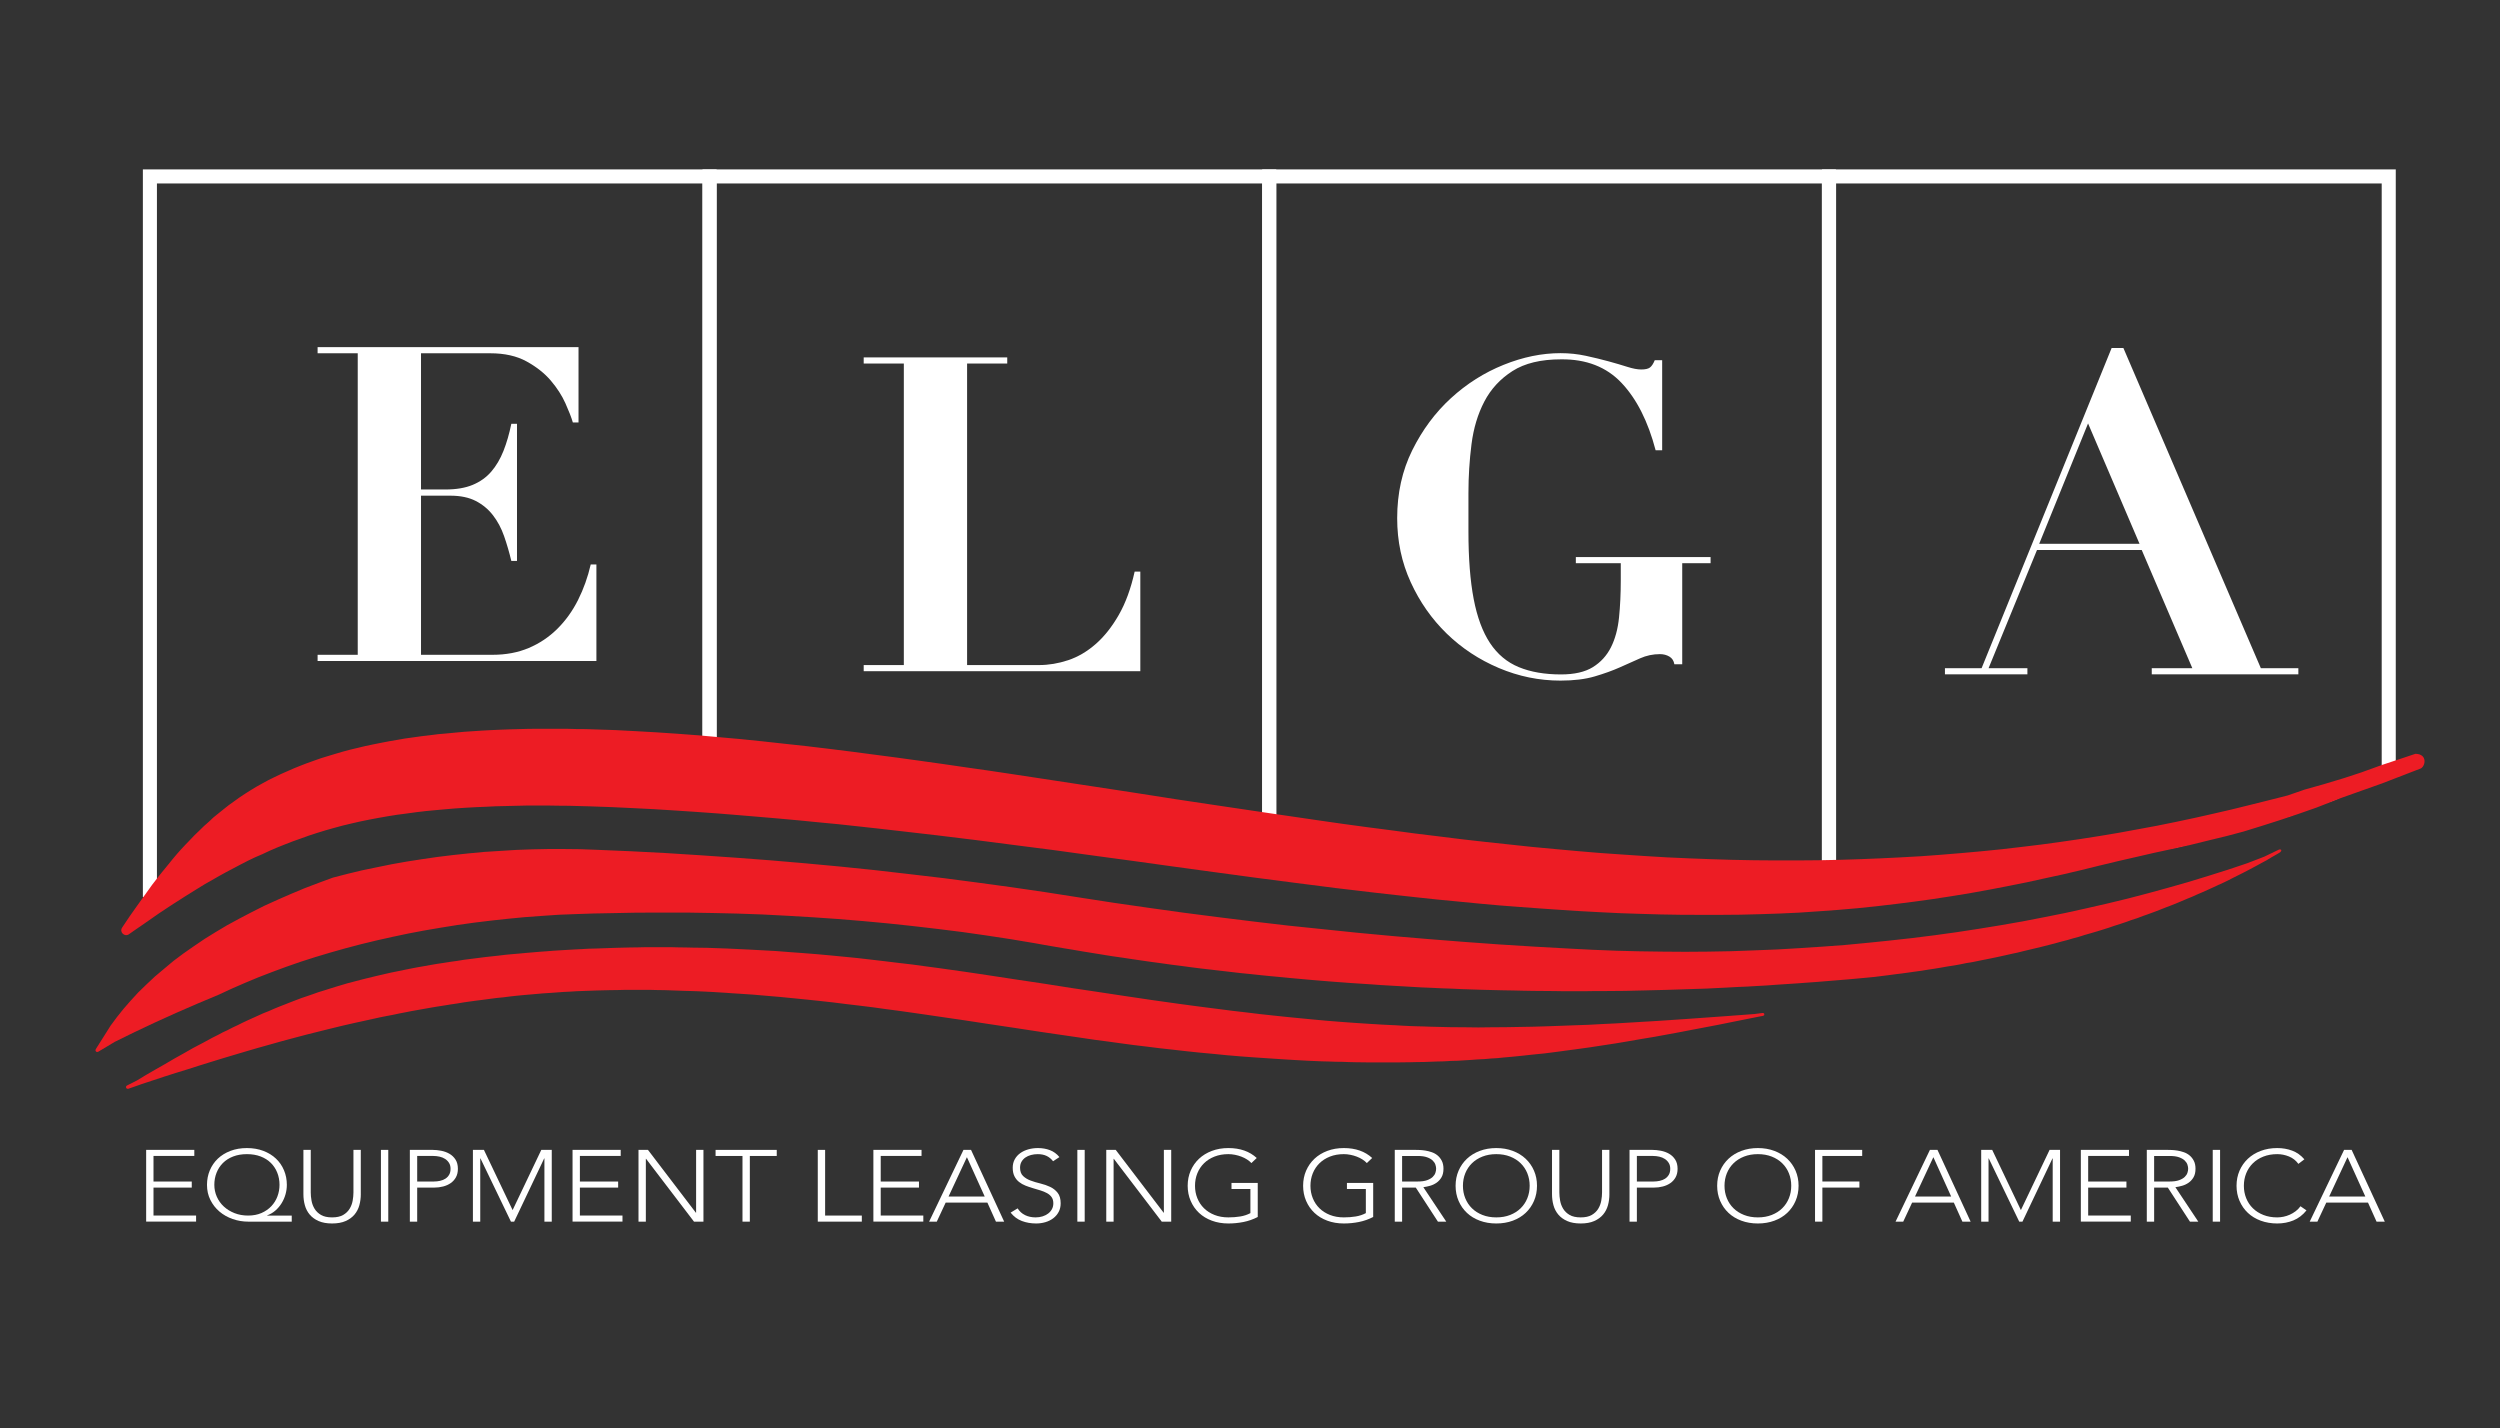 <?xml version="1.0" encoding="UTF-8"?>
<svg xmlns="http://www.w3.org/2000/svg" version="1.1" viewBox="0 0 5333.41 3047.5">
  <rect x="0" y="0" width="5333.41" height="3047.5" fill="#333333" stroke="none"/>
  <defs>
    <style>
      .cls-1 {
        fill: none;
        stroke: #fff;
        stroke-miterlimit: 10;
        stroke-width: 30px;
      }

      .cls-2 {
        fill: #ed1c24;
      }

      .cls-3 {
        fill: #fff;
      }
    </style>
  </defs>
  <!-- Generator: Adobe Illustrator 28.7.1, SVG Export Plug-In . SVG Version: 1.2.0 Build 142)  -->
  <g>
    <g id="Layer_1">
      <g>
        <path class="cls-3" d="M311.81,2453.12h102.73v12.97h-87.08v54.49h81.62v12.97h-81.62v59.68h90.87v12.97h-106.53v-153.1Z"></path>
        <path class="cls-3" d="M622.38,2606.22h-92.53c-11.71,0-22.9-1.87-33.57-5.62-10.68-3.75-20.05-9.04-28.12-15.89-8.07-6.85-14.51-15.1-19.34-24.76-4.83-9.66-7.24-20.4-7.24-32.22,0-11.1,2.02-21.44,6.05-31.03,4.03-9.59,9.73-17.87,17.08-24.87,7.36-6.99,16.29-12.5,26.81-16.54,10.52-4.03,22.26-6.05,35.23-6.05s24.71,2.02,35.23,6.05c10.52,4.04,19.46,9.55,26.81,16.54,7.36,6.99,13.05,15.28,17.08,24.87,4.03,9.59,6.05,19.93,6.05,31.03,0,6.78-.95,13.52-2.85,20.22-1.9,6.7-4.67,13.01-8.3,18.92-3.64,5.91-8.07,11.14-13.29,15.68-5.22,4.54-11.07,7.97-17.56,10.27v.43h52.43v12.97ZM457.25,2527.72c0,8.94,1.78,17.41,5.34,25.41,3.56,8,8.54,14.96,14.95,20.87,6.41,5.91,14,10.6,22.78,14.06,8.78,3.46,18.47,5.19,29.06,5.19s20.29-1.84,28.59-5.51c8.3-3.68,15.3-8.54,21-14.6,5.69-6.06,10-13.01,12.93-20.87,2.92-7.86,4.39-16.04,4.39-24.54,0-9.22-1.58-17.84-4.75-25.84-3.17-8-7.71-14.95-13.64-20.87-5.93-5.91-13.21-10.52-21.83-13.84-8.62-3.31-18.39-4.97-29.3-4.97s-20.68,1.66-29.3,4.97c-8.62,3.32-15.9,7.93-21.83,13.84-5.93,5.91-10.48,12.87-13.64,20.87-3.17,8-4.75,16.62-4.75,25.84Z"></path>
        <path class="cls-3" d="M769.72,2547.62c0,8.22-1.03,16.08-3.08,23.57-2.06,7.5-5.5,14.13-10.32,19.89-4.83,5.77-11.15,10.38-18.98,13.84-7.83,3.46-17.44,5.19-28.83,5.19s-21-1.73-28.83-5.19c-7.83-3.46-14.16-8.07-18.98-13.84-4.83-5.76-8.27-12.4-10.32-19.89-2.06-7.49-3.08-15.35-3.08-23.57v-94.5h15.66v90.82c0,5.48.55,11.32,1.66,17.52,1.1,6.2,3.28,11.97,6.52,17.3,3.24,5.33,7.83,9.73,13.76,13.19,5.93,3.46,13.8,5.19,23.61,5.19s17.68-1.73,23.61-5.19c5.93-3.46,10.52-7.86,13.76-13.19,3.24-5.33,5.42-11.1,6.52-17.3,1.1-6.2,1.66-12.03,1.66-17.52v-90.82h15.66v94.5Z"></path>
        <path class="cls-3" d="M812.67,2453.12h15.66v153.1h-15.66v-153.1Z"></path>
        <path class="cls-3" d="M874.35,2453.12h48.4c5.85,0,11.98.61,18.39,1.84,6.41,1.23,12.26,3.35,17.56,6.38,5.3,3.03,9.65,7.17,13.05,12.43,3.4,5.26,5.1,11.86,5.1,19.79,0,6.92-1.39,12.9-4.15,17.95-2.77,5.05-6.49,9.19-11.15,12.43-4.67,3.24-10.05,5.66-16.13,7.24-6.09,1.59-12.46,2.38-19.1,2.38h-36.3v72.66h-15.66v-153.1ZM890.01,2520.59h35.59c4.43,0,8.78-.47,13.05-1.41,4.27-.94,8.07-2.45,11.39-4.54,3.32-2.09,6.01-4.87,8.07-8.33,2.05-3.46,3.08-7.71,3.08-12.76s-1.07-9.08-3.2-12.54c-2.14-3.46-4.9-6.3-8.3-8.54-3.4-2.23-7.32-3.85-11.74-4.87-4.43-1.01-8.86-1.51-13.29-1.51h-34.64v54.49Z"></path>
        <path class="cls-3" d="M1008.88,2453.12h23.49l61.21,128.45,61.21-128.45h22.3v153.1h-15.66v-134.93h-.47l-64.06,134.93h-6.88l-65.01-134.93h-.47v134.93h-15.66v-153.1Z"></path>
        <path class="cls-3" d="M1221.46,2453.12h102.73v12.97h-87.08v54.49h81.62v12.97h-81.62v59.68h90.87v12.97h-106.53v-153.1Z"></path>
        <path class="cls-3" d="M1362.16,2453.12h20.17l102.26,134.07h.47v-134.07h15.66v153.1h-20.17l-102.26-134.07h-.47v134.07h-15.66v-153.1Z"></path>
        <path class="cls-3" d="M1584,2466.1h-57.42v-12.97h130.49v12.97h-57.42v140.12h-15.66v-140.12Z"></path>
        <path class="cls-3" d="M1744.62,2453.12h15.66v140.12h78.3v12.97h-93.96v-153.1Z"></path>
        <path class="cls-3" d="M1863.25,2453.12h102.73v12.97h-87.08v54.49h81.62v12.97h-81.62v59.68h90.87v12.97h-106.53v-153.1Z"></path>
        <path class="cls-3" d="M2055.43,2453.12h16.13l70.7,153.1h-17.56l-18.27-40.65h-88.97l-18.98,40.65h-16.37l73.31-153.1ZM2062.78,2468.69l-39.15,83.9h77.11l-37.96-83.9Z"></path>
        <path class="cls-3" d="M2170.97,2577.89c4.11,6.49,9.45,11.32,16.02,14.49,6.56,3.17,14.04,4.76,22.42,4.76,5.22,0,10.12-.72,14.71-2.16,4.59-1.44,8.58-3.46,11.98-6.05,3.4-2.6,6.09-5.73,8.07-9.41,1.98-3.68,2.97-7.82,2.97-12.43,0-5.33-1.23-9.73-3.68-13.19-2.45-3.46-5.73-6.3-9.85-8.54-4.11-2.23-8.74-4.14-13.88-5.73-5.14-1.58-10.44-3.17-15.9-4.76-5.46-1.58-10.76-3.39-15.9-5.41-5.14-2.02-9.77-4.65-13.88-7.89-4.12-3.24-7.4-7.32-9.85-12.22-2.45-4.9-3.68-10.95-3.68-18.16,0-6.77,1.46-12.79,4.39-18.06,2.93-5.26,6.88-9.66,11.86-13.19,4.98-3.53,10.71-6.2,17.2-8,6.48-1.8,13.29-2.7,20.4-2.7,9.17,0,17.68,1.48,25.51,4.43,7.83,2.96,14.59,7.89,20.29,14.81l-13.52,8.87c-3.96-5.04-8.58-8.83-13.88-11.35-5.3-2.52-11.59-3.78-18.86-3.78-5.06,0-9.89.61-14.47,1.84-4.59,1.23-8.58,3.03-11.98,5.41-3.4,2.38-6.13,5.37-8.19,8.97-2.06,3.6-3.08,7.86-3.08,12.76,0,7.64,2.14,13.52,6.41,17.62,4.27,4.11,9.61,7.35,16.02,9.73s13.36,4.47,20.88,6.27c7.51,1.8,14.47,4.22,20.88,7.24,6.41,3.03,11.74,7.24,16.02,12.65,4.27,5.41,6.41,12.87,6.41,22.38,0,6.92-1.42,13.05-4.27,18.38-2.85,5.34-6.68,9.84-11.51,13.51-4.83,3.68-10.4,6.45-16.73,8.33-6.33,1.87-12.89,2.81-19.69,2.81-11.07,0-21.28-1.77-30.61-5.3-9.33-3.53-17.32-9.48-23.96-17.84l14.95-9.08Z"></path>
        <path class="cls-3" d="M2298.38,2453.12h15.66v153.1h-15.66v-153.1Z"></path>
        <path class="cls-3" d="M2360.07,2453.12h20.17l102.26,134.07h.47v-134.07h15.66v153.1h-20.17l-102.26-134.07h-.47v134.07h-15.66v-153.1Z"></path>
        <path class="cls-3" d="M2683.22,2596.27c-9.81,5.05-19.97,8.62-30.49,10.7-10.52,2.09-21.23,3.14-32.15,3.14-12.81,0-24.56-1.98-35.23-5.95-10.68-3.96-19.81-9.51-27.4-16.65-7.59-7.14-13.52-15.64-17.79-25.52-4.27-9.87-6.41-20.65-6.41-32.33s2.14-22.41,6.41-32.22c4.27-9.8,10.2-18.27,17.79-25.41,7.59-7.14,16.73-12.72,27.4-16.76,10.68-4.03,22.42-6.05,35.23-6.05,24.99,0,45.16,7.06,60.5,21.19l-11.39,10.81c-2.53-2.74-5.66-5.3-9.37-7.68-3.72-2.38-7.75-4.4-12.1-6.05-4.35-1.66-8.9-2.95-13.64-3.89-4.75-.94-9.41-1.41-14-1.41-10.91,0-20.76,1.73-29.54,5.19-8.78,3.46-16.25,8.22-22.42,14.27-6.17,6.05-10.91,13.19-14.24,21.41-3.32,8.22-4.98,17.08-4.98,26.6s1.66,18.38,4.98,26.6c3.32,8.22,8.07,15.35,14.24,21.41,6.17,6.05,13.64,10.81,22.42,14.27,8.78,3.46,18.63,5.19,29.54,5.19,9.02,0,17.48-.65,25.39-1.95,7.91-1.3,15.1-3.68,21.59-7.14v-51.47h-40.33v-12.97h55.99v72.66Z"></path>
        <path class="cls-3" d="M2929.5,2596.27c-9.81,5.05-19.97,8.62-30.49,10.7-10.52,2.09-21.23,3.14-32.15,3.14-12.81,0-24.56-1.98-35.23-5.95-10.68-3.96-19.81-9.51-27.4-16.65-7.59-7.14-13.52-15.64-17.79-25.52-4.27-9.87-6.41-20.65-6.41-32.33s2.14-22.41,6.41-32.22c4.27-9.8,10.2-18.27,17.79-25.41,7.59-7.14,16.73-12.72,27.4-16.76,10.68-4.03,22.42-6.05,35.23-6.05,24.99,0,45.16,7.06,60.5,21.19l-11.39,10.81c-2.53-2.74-5.66-5.3-9.37-7.68-3.72-2.38-7.75-4.4-12.1-6.05-4.35-1.66-8.9-2.95-13.64-3.89-4.75-.94-9.41-1.41-14-1.41-10.91,0-20.76,1.73-29.54,5.19-8.78,3.46-16.25,8.22-22.42,14.27-6.17,6.05-10.91,13.19-14.24,21.41-3.32,8.22-4.98,17.08-4.98,26.6s1.66,18.38,4.98,26.6c3.32,8.22,8.07,15.35,14.24,21.41,6.17,6.05,13.64,10.81,22.42,14.27,8.78,3.46,18.63,5.19,29.54,5.19,9.02,0,17.48-.65,25.39-1.95,7.91-1.3,15.1-3.68,21.59-7.14v-51.47h-40.33v-12.97h55.99v72.66Z"></path>
        <path class="cls-3" d="M2975.53,2453.12h44.13c2.21,0,5.22.07,9.02.22,3.8.15,7.91.58,12.34,1.3,4.43.72,8.93,1.88,13.52,3.46,4.59,1.59,8.7,3.89,12.34,6.92,3.64,3.03,6.64,6.85,9.02,11.46,2.37,4.61,3.56,10.24,3.56,16.87,0,7.35-1.39,13.41-4.15,18.16-2.77,4.76-6.25,8.62-10.44,11.57-4.19,2.96-8.82,5.16-13.88,6.6-5.06,1.44-9.89,2.45-14.47,3.03l48.88,73.52h-17.79l-47.22-72.66h-29.18v72.66h-15.66v-153.1ZM2991.19,2520.59h33.22c8.22,0,14.91-.94,20.05-2.81,5.14-1.87,9.13-4.18,11.98-6.92,2.85-2.74,4.78-5.69,5.81-8.87,1.03-3.17,1.54-6.05,1.54-8.65s-.52-5.48-1.54-8.65c-1.03-3.17-2.97-6.13-5.81-8.87-2.85-2.74-6.84-5.04-11.98-6.92-5.14-1.87-11.83-2.81-20.05-2.81h-33.22v54.49Z"></path>
        <path class="cls-3" d="M3105.31,2529.67c0-11.68,2.14-22.41,6.41-32.22,4.27-9.8,10.2-18.27,17.79-25.41,7.59-7.14,16.73-12.72,27.4-16.76,10.68-4.03,22.42-6.05,35.23-6.05s24.56,2.02,35.23,6.05c10.68,4.04,19.81,9.62,27.4,16.76,7.59,7.14,13.52,15.61,17.79,25.41,4.27,9.81,6.41,20.54,6.41,32.22s-2.14,22.46-6.41,32.33c-4.27,9.88-10.2,18.38-17.79,25.52-7.59,7.14-16.73,12.69-27.4,16.65-10.68,3.96-22.42,5.95-35.23,5.95s-24.56-1.98-35.23-5.95c-10.68-3.96-19.81-9.51-27.4-16.65-7.59-7.14-13.52-15.64-17.79-25.52-4.27-9.87-6.41-20.65-6.41-32.33ZM3120.97,2529.67c0,9.51,1.66,18.38,4.98,26.6,3.32,8.22,8.07,15.35,14.24,21.41,6.17,6.05,13.64,10.81,22.42,14.27,8.78,3.46,18.63,5.19,29.54,5.19s20.76-1.73,29.54-5.19c8.78-3.46,16.25-8.22,22.42-14.27,6.17-6.05,10.91-13.19,14.24-21.41,3.32-8.22,4.98-17.08,4.98-26.6s-1.66-18.38-4.98-26.6c-3.32-8.22-8.07-15.35-14.24-21.41-6.17-6.05-13.64-10.81-22.42-14.27-8.78-3.46-18.63-5.19-29.54-5.19s-20.76,1.73-29.54,5.19c-8.78,3.46-16.25,8.22-22.42,14.27-6.17,6.05-10.91,13.19-14.24,21.41-3.32,8.22-4.98,17.08-4.98,26.6Z"></path>
        <path class="cls-3" d="M3433.44,2547.62c0,8.22-1.03,16.08-3.08,23.57-2.06,7.5-5.5,14.13-10.32,19.89-4.83,5.77-11.15,10.38-18.98,13.84-7.83,3.46-17.44,5.19-28.83,5.19s-21-1.73-28.83-5.19c-7.83-3.46-14.16-8.07-18.98-13.84-4.83-5.76-8.27-12.4-10.32-19.89-2.06-7.49-3.08-15.35-3.08-23.57v-94.5h15.66v90.82c0,5.48.55,11.32,1.66,17.52,1.1,6.2,3.28,11.97,6.52,17.3,3.24,5.33,7.83,9.73,13.76,13.19,5.93,3.46,13.8,5.19,23.61,5.19s17.68-1.73,23.61-5.19c5.93-3.46,10.52-7.86,13.76-13.19,3.24-5.33,5.42-11.1,6.52-17.3,1.1-6.2,1.66-12.03,1.66-17.52v-90.82h15.66v94.5Z"></path>
        <path class="cls-3" d="M3476.38,2453.12h48.4c5.85,0,11.98.61,18.39,1.84,6.41,1.23,12.26,3.35,17.56,6.38,5.3,3.03,9.65,7.17,13.05,12.43,3.4,5.26,5.1,11.86,5.1,19.79,0,6.92-1.39,12.9-4.15,17.95-2.77,5.05-6.49,9.19-11.15,12.43-4.67,3.24-10.05,5.66-16.13,7.24-6.09,1.59-12.46,2.38-19.1,2.38h-36.3v72.66h-15.66v-153.1ZM3492.04,2520.59h35.59c4.43,0,8.78-.47,13.05-1.41,4.27-.94,8.07-2.45,11.39-4.54,3.32-2.09,6.01-4.87,8.07-8.33,2.05-3.46,3.08-7.71,3.08-12.76s-1.07-9.08-3.2-12.54c-2.14-3.46-4.9-6.3-8.3-8.54-3.4-2.23-7.32-3.85-11.74-4.87-4.43-1.01-8.86-1.51-13.29-1.51h-34.64v54.49Z"></path>
        <path class="cls-3" d="M3663.34,2529.67c0-11.68,2.14-22.41,6.41-32.22,4.27-9.8,10.2-18.27,17.79-25.41,7.59-7.14,16.73-12.72,27.4-16.76,10.68-4.03,22.42-6.05,35.23-6.05s24.56,2.02,35.23,6.05c10.68,4.04,19.81,9.62,27.4,16.76s13.52,15.61,17.79,25.41c4.27,9.81,6.41,20.54,6.41,32.22s-2.14,22.46-6.41,32.33c-4.27,9.88-10.2,18.38-17.79,25.52s-16.73,12.69-27.4,16.65c-10.68,3.96-22.42,5.95-35.23,5.95s-24.56-1.98-35.23-5.95c-10.68-3.96-19.81-9.51-27.4-16.65-7.59-7.14-13.52-15.64-17.79-25.52-4.27-9.87-6.41-20.65-6.41-32.33ZM3679,2529.67c0,9.51,1.66,18.38,4.98,26.6,3.32,8.22,8.07,15.35,14.24,21.41,6.17,6.05,13.64,10.81,22.42,14.27,8.78,3.46,18.63,5.19,29.54,5.19s20.76-1.73,29.54-5.19c8.78-3.46,16.25-8.22,22.42-14.27,6.17-6.05,10.91-13.19,14.24-21.41,3.32-8.22,4.98-17.08,4.98-26.6s-1.66-18.38-4.98-26.6c-3.32-8.22-8.07-15.35-14.24-21.41-6.17-6.05-13.64-10.81-22.42-14.27-8.78-3.46-18.63-5.19-29.54-5.19s-20.76,1.73-29.54,5.19-16.25,8.22-22.42,14.27c-6.17,6.05-10.91,13.19-14.24,21.41-3.32,8.22-4.98,17.08-4.98,26.6Z"></path>
        <path class="cls-3" d="M3872.13,2453.12h100.6v12.97h-84.94v54.49h79.01v12.97h-79.01v72.66h-15.66v-153.1Z"></path>
        <path class="cls-3" d="M4117.22,2453.12h16.13l70.7,153.1h-17.56l-18.27-40.65h-88.97l-18.98,40.65h-16.37l73.31-153.1ZM4124.58,2468.69l-39.15,83.9h77.11l-37.96-83.9Z"></path>
        <path class="cls-3" d="M4226.6,2453.12h23.49l61.21,128.45,61.21-128.45h22.3v153.1h-15.66v-134.93h-.47l-64.06,134.93h-6.88l-65.01-134.93h-.47v134.93h-15.66v-153.1Z"></path>
        <path class="cls-3" d="M4439.19,2453.12h102.73v12.97h-87.08v54.49h81.62v12.97h-81.62v59.68h90.87v12.97h-106.53v-153.1Z"></path>
        <path class="cls-3" d="M4579.88,2453.12h44.13c2.21,0,5.22.07,9.02.22,3.8.15,7.91.58,12.34,1.3,4.43.72,8.93,1.88,13.52,3.46,4.59,1.59,8.7,3.89,12.34,6.92,3.64,3.03,6.64,6.85,9.02,11.46,2.37,4.61,3.56,10.24,3.56,16.87,0,7.35-1.39,13.41-4.15,18.16-2.77,4.76-6.25,8.62-10.44,11.57-4.19,2.96-8.82,5.16-13.88,6.6-5.06,1.44-9.89,2.45-14.47,3.03l48.88,73.52h-17.79l-47.21-72.66h-29.18v72.66h-15.66v-153.1ZM4595.54,2520.59h33.22c8.22,0,14.91-.94,20.05-2.81,5.14-1.87,9.13-4.18,11.98-6.92,2.85-2.74,4.78-5.69,5.81-8.87,1.03-3.17,1.54-6.05,1.54-8.65s-.52-5.48-1.54-8.65c-1.03-3.17-2.97-6.13-5.81-8.87-2.85-2.74-6.84-5.04-11.98-6.92-5.14-1.87-11.83-2.81-20.05-2.81h-33.22v54.49Z"></path>
        <path class="cls-3" d="M4720.57,2453.12h15.66v153.1h-15.66v-153.1Z"></path>
        <path class="cls-3" d="M4920.58,2582.22c-8.07,9.95-17.4,17.08-28,21.41-10.6,4.32-22.07,6.49-34.4,6.49s-24.56-1.98-35.23-5.95c-10.68-3.96-19.81-9.51-27.4-16.65-7.59-7.14-13.52-15.64-17.79-25.52-4.27-9.87-6.41-20.65-6.41-32.33s2.14-22.41,6.41-32.22c4.27-9.8,10.2-18.27,17.79-25.41,7.59-7.14,16.73-12.72,27.4-16.76,10.68-4.03,22.42-6.05,35.23-6.05,11.39,0,22.02,1.84,31.91,5.51,9.88,3.68,18.54,9.84,25.98,18.49l-12.81,9.73c-5.22-7.21-11.9-12.47-20.05-15.79-8.15-3.31-16.49-4.97-25.03-4.97-10.91,0-20.76,1.73-29.54,5.19-8.78,3.46-16.25,8.22-22.42,14.27-6.17,6.05-10.91,13.19-14.24,21.41-3.32,8.22-4.98,17.08-4.98,26.6s1.66,18.38,4.98,26.6c3.32,8.22,8.07,15.35,14.24,21.41,6.17,6.05,13.64,10.81,22.42,14.27,8.78,3.46,18.63,5.19,29.54,5.19,4.27,0,8.7-.47,13.29-1.41,4.59-.94,9.05-2.38,13.41-4.32,4.35-1.95,8.5-4.4,12.46-7.35,3.95-2.95,7.43-6.52,10.44-10.7l12.81,8.87Z"></path>
        <path class="cls-3" d="M5000.78,2453.12h16.13l70.7,153.1h-17.56l-18.27-40.65h-88.97l-18.98,40.65h-16.37l73.31-153.1ZM5008.13,2468.69l-39.15,83.9h77.11l-37.96-83.9Z"></path>
      </g>
      <g>
        <path class="cls-1" d="M1515.83,1704.13c11.04-2.36,22.08-2.01,33.12,1.03,48.02,4.98,96.36,6,144.62,7.29,24.05.64,48.09,2.03,72.14,2.61,24.23.58,48.41-1.35,72.59-2.53,31.14-1.53,60.78.07,91.7,4.54,23.8,3.44,47.55,7.28,71.19,11.6,46.88,8.58,92.77,20.73,139.23,31.04,40.96,9.09,82.12,17.44,123.72,23.32,20.04,2.3,40.15,3.99,60.32,4.83,23.86.99,47.68-.03,71.54.45,42.55.85,84.83,5.9,127.06,10.6,42.37,4.72,84.87,6.95,127.3,10.96,19.14,1.8,38.24,3.95,57.34,6.19V376.45h-1193.95v1327.8c.69-.05,1.38-.09,2.08-.12Z"></path>
        <path class="cls-1" d="M5096.04,1646.44V376.45h-1193.95v1477.24c5.49.31,10.98,1.28,16.47,2.92l.09.02c14.3,1.77,28.62,3.41,42.96,4.84,61.26,6.12,123.55,9.17,184.92,2.66,24.48-3.73,48.66-9.3,71.87-17.73,10.14-2.6,20.27-3.48,30.41-2.67,2.7-1.92,5.55-3.69,8.61-5.27,10-6.08,20.8-9.37,32.39-9.87,11.58-2.48,23.16-1.98,34.74,1.49,8.59,2.96,17.36,5.26,26.29,6.97,14.03.95,28.09.56,42.09-.75,12.08-1.93,24.06-4.33,35.99-6.97,28.19-6.24,56.07-13.73,84.47-19.1,32.52-6.14,65.53-8.34,98.37-12.09,22.39-3.21,44.89-7.55,66.06-15.12,11.53-4.93,22.98-10.03,34.61-14.75,20.37-8.26,40.64-16.89,62.18-22.02,14.83-3.52,30.38-4.82,45.46-6.53,13.22-1.5,20.66-6.82,33.91-8.08.59-.54,5.06-.55,8.63-.78,10.64-.71,24.2-5.5,33.74-10.85,14.39-8.07,20.6-8.48,36.1-14.12,17.59-6.41,30.79-6.75,51.79-17.26-1.2.6,1.25-.5,0,0,13.46-5.33,28.57-12.8,42.37-17.26,21.84-7.06,46.95-19.45,69.43-24.94"></path>
        <path class="cls-1" d="M2707.7,376.45v1439.6c67.22,7.9,134.34,17.07,202.21,17.19,3.85,0,7.63.29,11.34.77,1.72-1.71,3.6-3.19,5.51-4.3,6.95-4.07,13.96-4.09,21.63-2.83,14.89,2.45,29.95,4.08,44.68,7.42,12.79,2.9,25.32,6.71,38.26,8.87,14.59,1.4,29.43.57,44.07,1.69,17.44,1.34,34.82,3.65,52.08,6.41,15.75,2.52,31.38,5.66,47,8.89,13.8,2.85,27.54,6.19,41.47,8.36,3.53.38,7.06.65,10.61.78,8.15.29,15.2,3.62,20.2,8.93,4.02-.62,8.17-.36,12.37.44,0,0,.01,0,.02,0,7.43.57,14.87.23,22.34.24,9.03.01,17.9,1.31,26.8,2.58,5.17.62,10.34,1.06,15.56.88,11.4-.39,20.67,6.77,25.16,16.37h468.32c2.52-4.41,5.59-8.52,9.22-12.32,6.14-9.06,14.29-16.2,24.44-21.43,10-6.08,20.8-9.37,32.39-9.87,6.09-1.3,12.18-1.77,18.27-1.43V376.45h-1193.95Z"></path>
        <path class="cls-1" d="M319.8,376.45v1522.29h41.45c12.78-7.76,25.86-15.05,39.12-21.96.62-.33,1.25-.64,1.88-.96,10.97-6.65,21.87-13.41,32.78-20.15,4.91-6.72,10.97-12.33,18.22-16.81,8.41-7.35,18.29-12.32,29.62-14.89,5.9-2.27,11.89-4.3,17.94-6.14,4.06-2.06,8.15-4.09,12.27-6.04,15.81-7.47,32.01-14.28,48.53-20.04,15.2-5.31,30.78-9.17,46.25-13.57,9.85-2.8,19.68-5.71,29.49-8.66.11-.06.23-.12.34-.18,62.06-32,127.48-66.95,198.7-70.23,2.79-.13,5.47.15,8.02.75,4.17-1.42,8.36-2.75,12.56-3.98,21.11-6.18,42.98-9.85,64.76-13.11,26.35-3.94,52.81-7.93,79.3-10.81,23.08-2.51,46.35-3.3,69.57-3.18,48.1.25,95.73,5.43,143.49,10.36,24.69,2.55,49.43,4.88,74.25,5.93,11.89.5,23.8.7,35.7.47,12.21-.24,24.34-1.39,36.54-1.86,47.43-1.84,93.96,8.81,141.17,10.81,4.07.01,8.06.28,11.98.79V376.45H319.8Z"></path>
      </g>
      <g>
        <path class="cls-2" d="M3565.86,2176.04l-29.38,1.95-29.73,1.76-29.38,1.76-29.73,1.77-29.39,1.4-29.38,1.59-29.73,1.06-29.04,1.06-29.39,1.06-29.72.88-29.04.53-29.39.52-29.73.18-29.05.36-29.38-.36-29.04-.18-14.69-.35-15.04-.36-14.69-.36-14.35-.52-14.69-.36-14.7-.53-14.34-.71-14.69-.88-15.04-.7-14.01-.71-29.04-1.76-29.73-1.94-29.05-2.12-29.04-2.29-29.05-2.65-29.04-2.82-29.05-2.83-28.71-3-29.04-3.17-29.05-3.53-29.04-3.35-28.7-3.7-29.04-3.71-28.37-3.71-28.7-3.88-29.04-4.06-28.71-4.06-28.36-4.23-28.69-4.23-57.07-8.64-56.72-8.46-57.07-9-56.72-8.47-56.72-8.65-28.01-4.23-28.71-4.23-28.71-4.06-28.71-4.05-28.01-3.71-28.37-3.88-28.68-3.34-29.05-3.53-28.71-3.35-28.71-3.35-29.04-2.83-29.05-2.82-29.04-2.65-29.04-2.29-29.05-2.13-29.38-2.29-29.04-1.59-29.74-1.59-29.38-1.4-14.68-.71-14.7-.52-15.04-.53-14.7-.52-14.68-.18-14.7-.18-15.04-.36-14.68-.17-14.7-.36h-14.68s-15.04,0-15.04,0h-15.04s-14.7,0-14.7,0l-15.04.36-14.68.17-14.7.36-14.68.36-15.37.52-14.7.53-14.7.52-15.01.36-15.04.88-14.7.71-15.04.88-14.68.88-14.7.88-15.37,1.23-14.7,1.06-14.68,1.24-14.7,1.24-15.04,1.41-14.68,1.23-14.7,1.41-14.7,1.77-14.68,1.58-14.37,1.59-15.01,1.94-14.03,1.76-15.01,1.94-14.03,2.29-14.34,1.95-14.34,2.29-14.37,2.12-14.34,2.46-13.67,2.47-14.34,2.47-13.67,2.64-14.03,2.83-13.64,2.82-14.03,2.83-13.3,3-13.67,3.17-13.33,3.18-12.97,3.17-13.33,3.35-13.33,3.53-12.97,3.35-12.66,3.71-12.3,3.7-12.97,4.06-12.3,3.88-12.66,3.88-11.94,4.24-12.3,4.23-11.97,4.05-11.63,4.41-11.97,4.59-11.6,4.59-11.29,4.41-11.6,4.76-11.29,4.94-11.6,4.59-10.93,4.93-11.3,5.11-10.93,4.94-10.93,5.11-10.59,5.29-10.93,5.12-10.59,5.47-10.93,5.11-10.26,5.47-10.59,5.29-20.49,11.12-21.19,11.11-19.82,11.29-20.49,11.46-19.82,11.65-20.18,11.46-20.15,11.65-19.48,11.82-21.83,11.05c-3.51,3.05-1.06,7.69,3.37,6.74l28.05-9.86,48.5-16.05,24.96-7.94,24.6-7.58,24.27-7.76,24.93-7.76,24.6-7.58,25.3-7.58,24.93-7.41,25.3-7.41,25.27-7.06,25.63-7.23,25.63-6.88,25.97-6.88,25.97-6.53,26.3-6.53,25.97-6.35,26.97-6.17,26.67-5.82,27-5.99,13.31-2.65,14-2.65,13.34-2.82,13.67-2.65,13.33-2.64,14.01-2.47,13.67-2.47,14.01-2.47,13.67-2.29,13.67-2.12,14-2.29,14.34-2.12,13.67-2.29,13.67-1.95,14.37-1.94,14.01-1.76,14.34-1.94,13.67-1.77,14.37-1.41,13.67-1.76,14.34-1.58,14.34-1.41,14.37-1.24,14.34-1.23,14-1.24,14.37-.88,14.34-1.06,14.34-1.06,14.37-.7,14.34-.89,14-.52,14.37-.53,14.34-.52,14.7-.36,14.34-.36,14.37-.17,14.34-.36h14.7s14.34,0,14.34,0h14.34s14.7,0,14.7,0l14.34.36,14.01.17,15.04.53,14.37.52,14.68.53,14.37.36,14,.52,15.04.71,14.34.7,14,.88,14.7.88,14.34,1.06,14.37.89,29.05,1.94,28.68,2.47,29.05,2.46,28.71,2.83,28.37,2.82,28.71,3,28.34,3.17,28.37,3.53,28.34,3.35,28.37,3.53,28.01,3.88,28.01,3.71,27.67,3.89,28.04,4.05,27.67,4.06,55.68,8.12,55.36,8.46,55.36,8.29,55.35,8.47,55.7,8.11,27.67,4.06,27.34,4.06,28.36,3.71,28.02,3.88,27.67,3.71,28.01,3.35,28.02,3.52,28.71,3.17,28.01,3.18,28.71,3,28.7,2.64,28.36,2.83,29.04,2.47,28.71,2.12,29.04,1.94,29.05,1.94,28.71,1.76,29.04,1.59,29.05,1.24,14.69.36,14.35.52,14.69.18,14.36.52,14.69.36,14.35.18,14.69.18h14.36s14.69,0,14.69,0h14.35s14.69,0,14.69,0l14.36-.18,14.34-.18,14.7-.36,14.34-.17,14.36-.53,14.35-.52,14.69-.36,14.36-.88,14.36-.36,14-.88,14.36-.88,14.34-1.06,14.35-.71,14.36-1.24,14.35-.88,13.67-1.41,14.34-1.23,14.35-1.41,13.67-1.41,14.35-1.58,13.67-1.41,14.35-1.41,14.01-1.76,13.67-1.77,14.36-1.94,27.67-3.7,28.01-3.88,27.69-4.23,27.67-4.23,27.34-4.59,27.32-4.77,27.69-4.58,26.99-4.94,27.67-5.11,27.34-5.29,26.99-5.12,27.67-5.29,27-5.47,54.66-10.94,13.68-2.69c4.61-1.04,3.08-6.65-1.03-6.09l-17.43,2.25-59.11,4.41-59.12,4.23-29.73,2.12-29.04,1.94Z"></path>
        <path class="cls-2" d="M4861.92,1819.76l3.05-2.18c4.25-3.76.64-6.77-3.61-4.88l-30.66,14.81-36.45,14.07-41,13.76-42.03,13.23-42.03,12.88-42.71,12.17-43.05,11.82-43.75,11.47-44.42,10.76-44.75,10.23-44.77,9.88-45.79,9.17-45.44,8.82-46.47,8.12-46.47,7.58-47.14,7.23-47.16,6.53-47.84,6-47.49,5.29-48.18,4.93-48.18,4.59-48.18,3.53-48.51,3.18-48.53,2.83-49.2,1.94-48.53,1.76-49.2.88-48.53.36-48.86-.36-49.2-.7-48.52-1.23-49.21-1.94-48.51-2.47-76.2-4.23-75.85-4.77-75.52-5.47-75.85-5.99-75.18-6.35-75.5-7.06-75.18-7.76-74.83-7.76-74.82-8.82-74.15-9.17-73.81-9.53-74.48-10.4-73.48-10.58-73.11-11.29-72.11-11.29-72.43-10.58-72.45-9.88-72.76-9.53-73.46-8.64-73.46-8.47-73.83-7.58-73.8-6.88-74.13-6.35-74.5-5.65-74.16-5.11-74.83-4.77-74.8-3.88-74.83-3.17-33.85-1.24-34.16-.36h-33.83s-34.52.7-34.52.7l-33.83,1.24-33.82,2.12-33.83,2.12-33.82,3.18-33.15,3.52-33.12,4.06-32.82,4.76-32.79,5.12-31.78,5.65-32.12,6.53-31.45,6.53-30.75,7.41-30.63,7.91c-.08.02-.16.05-.24.07l-30.63,11.24-30.08,11.47-29.05,12.17-28.71,12.52-28.01,12.71-27,13.58-26.3,13.76-25.97,14.11-24.6,14.64-23.9,14.81-22.89,15.52-22.22,15.52-21.14,15.83s-.07.05-.11.08l-19.77,16.54-19.43,16.36s-.07.06-.1.09l-18.04,16.89-17.73,17.24s-.07.07-.1.1l-16,17.41-15.4,17.64-14.34,18-13.28,17.91c-.04.05-.08.11-.11.16l-11.55,18.44-11.58,18.26c-.03.05-.07.11-.1.17l-7.94,12.64c-2.73,4.86,2.41,8.51,6.9,4.66l33.53-20.03,42.71-20.99,43.75-20.64,44.42-20.11,45.45-19.76,45.79-19.22,27.34-12.71,28.35-12.34,28.37-11.83,29.72-11.46,30.08-11.12,30.41-10.58,31.42-10.06,31.78-9.53,32.45-9.17,32.82-8.64,33.49-8.12,33.83-7.58,34.16-7.23,34.52-6.53,35.19-6,35.19-5.65,35.19-4.93,36.2-4.41,35.89-3.89,36.56-3.52,36.2-2.65,36.56-2.47,36.93-1.41,36.54-1.23,37.26-.71,53.65-1.06,53.98-.18h54.34s53.98.89,53.98.89l53.64,1.23,54.34,1.95,53.98,2.82,53.31,3.17,53.64,3.71,53.31,4.41,52.94,4.93,52.97,5.65,52.97,6.18,52.27,6.53,51.94,7.41,51.94,7.94,51.59,8.64,20.5,3.7,20.5,3.53,20.84,3.53,20.5,3.35,20.5,3.53,20.84,3.35,20.5,3.34,20.84,3.35,21.19,3,20.84,3.17,20.5,3,20.84,3,21.19,2.83,21.19,3,21.18,2.65,20.85,2.82,20.84,2.65,21.53,2.46,21.19,2.47,21.19,2.47,21.18,2.47,21.54,2.12,21.18,2.29,21.19,2.12,21.19,1.94,21.53,2.12,21.52,1.94,21.53,1.94,21.19,1.77,21.53,1.76,21.52,1.59,21.19,1.58,21.52,1.41,21.53,1.41,21.87,1.58,21.53,1.24,21.52,1.24,21.19,1.23,21.86,1.24,21.54.88,21.86,1.06,21.52.7,21.88,1.06,21.52.71,21.87.7,21.52.53,21.87.52,21.52.36,21.86.52,21.53.36,21.87.18,21.19.18,22.21.35h21.86s21.19,0,21.19,0l22.21-.35h21.19s21.87-.18,21.87-.18l21.53-.18,21.86-.53,22.21-.52,21.19-.53,21.87-.53,21.53-.7,21.87-.71,21.53-.7,21.86-.7,21.52-1.07,21.54-1.06,21.86-1.23,21.53-.89,21.19-1.24,21.87-1.23,21.52-1.59,21.53-1.41,21.52-1.41,21.19-1.59,21.87-1.58,21.53-1.77,21.52-1.76,21.53-1.77,21.19-1.94,21.18-1.94,14.35-1.41,14.02-1.76,14.34-1.77,14.35-1.94,14.36-1.76,14.35-1.94,13.67-1.95,14.34-1.94,14.02-2.29,14.01-2.12,14-2.29,13.67-2.47,14-2.12,13.67-2.46,13.67-2.83,14.02-2.29,13.66-2.82,13.33-2.65,14.01-2.82,13.33-2.83,13.67-3,13.32-3,13.32-2.83,13.33-3.34,13.32-3.18,13.33-3.17,12.98-3.17,13.32-3.35,12.98-3.35,13.34-3.7,12.98-3.35,12.63-3.71,12.98-3.53,12.3-3.88,12.98-3.71,12.65-3.7,12.63-3.89,12.3-3.88,12.3-4.23,12.3-3.89,12.65-4.23,11.62-4.23,12.58-4.03s.09-.03.13-.05l11.89-4.56,11.63-4.06,11.95-4.41,11.97-4.58,11.61-4.59,11.62-4.41,11.62-4.59,11.28-4.77,11.62-4.93,11.28-4.59,10.94-4.93,11.62-4.94,10.93-4.93,10.93-4.94,10.94-5.11,10.93-4.94,10.59-5.11,10.25-5.29,10.59-5.29,10.59-5.3,10.24-5.29,10.26-5.47,10.24-5.47,10.26-5.65,9.85-5.26s.08-.05.12-.07l9.5-5.78,9.91-5.65"></path>
        <path class="cls-2" d="M5081.01,1632.14l-43.42,15.69-36.62,12.03-43.42,13.08-40.8,11.51-36.73,12.66-39.64,10.06-39.64,9.88-39.29,9.7-39.64,9.18-39.99,9-40.66,8.64-39.97,8.11-41.01,7.58-40.32,7.42-40.99,6.87-41.69,6.53-41.35,6-41.34,5.65-42.03,5.11-42.36,4.94-42.38,4.23-43.05,3.88-42.71,3.53-43.05,3.17-43.74,2.47-43.75,2.12-43.73,1.76-44.42,1.41-44.77.88-45.44.36h-45.1s-45.79-.36-45.79-.36l-45.79-.88-46.13-1.41-46.81-1.76-47.16-2.12-47.16-2.83-47.49-3.18-48.18-3.35-48.52-4.06-48.53-4.41-49.2-4.59-49.21-5.29-49.55-5.29-49.88-5.65-49.55-6.17-50.57-6.18-49.88-6.7-50.57-6.53-50.57-6.87-50.57-7.24-101.15-14.81-102.16-15.17-101.49-15.18-101.49-15.87-100.8-15.35-100.8-15.35-49.88-7.58-49.55-7.41-49.53-7.06-49.56-7.23-49.2-6.88-48.53-6.7-48.5-6.35-48.19-6.35-48.16-6-47.16-5.65-47.16-5.11-46.49-5.11-46.46-4.77-45.79-4.06-45.09-4.06-44.78-3.35-44.42-3-43.72-2.47-43.41-2.29-20.82-.7-21.53-.7-20.85-.71-21.19-.17-20.85-.53h-61.5s-19.82.18-19.82.18l-20.15.52-19.48.53-19.46.7-19.48.88-19.82,1.07-18.79,1.23-18.81,1.24-19.12,1.77-18.11,1.76-18.45,1.59-18.11,2.29-18.12,2.12-17.41,2.46-17.78,2.47-17.08,3-17.42,3-16.41,3.17-16.74,3.35-16.75,3.52-16.07,3.88-16.38,3.88-15.74,4.23-15.01,4.41-15.74,4.77-15.04,4.59-15.01,5.29-14.37,5.11-14.68,5.65-14.03,5.65-13.64,6-13.67,5.99-13.67,6.53-13.34,6.53-12.63,6.88-13,7.23-12.3,7.42-11.96,7.58-11.94,7.94-11.29,8.11-11.6,8.3-10.96,8.64-10.93,8.82-10.62,8.57-.61.53-9.6,9.07-10.59,9.35-9.92,9.7-9.9,9.52-9.59,10.06-9.56,9.88-9.56,10.22-9.23,10.41-8.89,10.58-8.56,10.59-17.75,21.7-17.08,22.05-16.07,22.4-16.41,22.93-16.05,22.76-15.71,23.45h0c-6.39,9.53,5.17,20.84,14.56,14.23l8.67-6.11,27.34-18.88,27.34-19.05,27.67-18.34,28.71-18.34,28.34-17.64,14.34-8.82,15.04-8.47,14.7-8.47,14.7-8.11,15.38-8.12,15.01-7.93,15.37-7.94,15.74-7.58,16.38-7.06,15.4-7.23,16.38-7.06,16.75-6.7,16.41-6.35,17.41-6.17,17.11-6.18,17.41-5.65,17.78-5.47,18.09-5.11,18.11-4.93,18.45-4.41,19.15-4.41,19.12-3.89,19.48-3.7,20.15-3.53,19.82-3.17,20.15-2.65,20.52-2.82,20.82-2.47,20.52-1.94,21.53-1.94,20.85-1.77,21.52-1.41,21.86-1.23,21.53-.89,21.86-1.06,22.22-.52,22.2-.53,22.22-.52h44.75s22.56.35,22.56.35l22.2.18,45.45,1.24,45.12,1.59,45.09,2.12,45.45,2.29,45.09,2.82,45.12,3,44.08,3.17,43.72,3.53,44.08,3.71,43.41,3.7,42.71,3.89,43.05,4.23,42.35,4.06,42.38,4.59,41.68,4.59,42.04,4.77,84.06,9.7,83.36,10.22,83.38,10.77,83.71,10.76,84.41,11.64,84.74,11.47,85.08,11.82,86.45,11.82,86.11,11.65,86.78,11.28,86.8,11.12,43.4,5.11,43.05,5.12,44.08,4.93,43.39,4.77,43.06,4.59,44.07,4.23,43.4,4.23,43.05,3.89,43.4,3.34,43.4,3.18,43.4,3,43.4,2.82,42.7,2.29,43.4,2.12,43.06,1.41,42.7,1.24,42.38.7,42.36.18h42.71s42.38-.36,42.38-.36l41.68-1.06,42.03-1.4,42.03-1.95,41.34-2.82,41.35-3,41.01-3.53,41.01-4.23,40.66-4.77,40.32-5.11,40.66-5.65,39.97-6.17,39.64-6.53,39.97-7.24,39.3-7.58,39.63-7.94,39.3-8.64,38.95-8.46,38.96-9.18,38.6-9.52,39.06-9.39,38.89-8.91,37.56-8.67,38.53-8.32,38.77-8.54,38.05-9.39,39.73-9.63,36.76-9.79,40.45-12.52,38.21-12.2,38.21-12.84,38.53-13.48,52.15-20.41,87.44-31.06,82.65-31.91c9.95-4.33,15.69-30.86-10.99-31.39"></path>
      </g>
      <g>
        <path class="cls-3" d="M1234.2,740.51v160.81h-12.1c-3.1-10.66-8.39-24.29-15.83-40.9-7.45-16.61-17.85-32.76-31.18-48.44-13.34-15.67-30.57-29.3-51.66-40.9-21.1-11.59-46.86-17.4-77.27-17.4h-148v290.58h52.13c22.96,0,42.35-3.28,58.18-9.87,15.82-6.58,29-15.99,39.56-28.21,10.54-12.23,19.23-26.95,26.06-44.2,6.82-17.24,12.41-36.52,16.76-57.83h12.1v292.47h-12.1c-4.35-18.18-9.48-35.73-15.37-52.66-5.89-16.93-13.8-31.81-23.73-44.66-9.94-12.85-22.19-23.04-36.77-30.56-14.58-7.52-32.72-11.29-54.44-11.29h-62.37v339.48h152.65c28.54,0,54.3-4.85,77.25-14.57,22.96-9.71,43.28-23.35,60.98-40.9,17.68-17.55,32.42-38.09,44.21-61.59,11.78-23.51,20.79-48.74,26.99-75.71h12.11v205.94h-594.79v-13.17h85.63v-643.22h-85.63v-13.17h556.62Z"></path>
        <path class="cls-3" d="M2148.81,762.44v13.17h-85.64v643.22h153.59c20.48,0,41.11-3.44,61.9-10.34,20.79-6.9,40.34-18.34,58.65-34.33,18.3-15.97,34.75-36.67,49.33-62.06,14.58-25.38,25.91-56.27,33.98-92.64h12.1v212.53h-590.14v-13.17h85.63v-643.22h-85.63v-13.17h306.24Z"></path>
        <path class="cls-3" d="M3532.03,960.54c-16.14-61.5-40.35-109.36-72.61-143.56-32.26-34.2-75.39-51-129.37-50.37-42.83,0-77.28,8.32-103.34,24.95-26.06,16.64-46.07,38.28-60.03,64.95-13.96,26.68-23.13,57.12-27.46,91.33-4.34,34.2-6.51,68.88-6.51,104.03v81.91c0,57.12,3.72,105.15,11.17,144.05,7.44,38.91,19.09,70.29,34.92,94.14,15.83,23.85,36.32,40.95,61.47,51.3,25.14,10.36,55.1,15.53,89.86,15.53,28.55,0,51.22-5.17,67.98-15.53,16.76-10.35,29.65-24.48,38.65-42.36,8.99-17.89,14.74-39.08,17.22-63.56,2.48-24.48,3.73-51.15,3.73-80.02v-35.78h-95.87v-13.17h287.46v13.17h-60.5v215.59h-16.76c-1.25-7.52-4.82-13.01-10.71-16.46-5.9-3.45-12.58-5.18-20.02-5.18-14.91,0-29.03,2.99-42.37,8.94-13.36,5.97-27.79,12.4-43.3,19.31-15.53,6.91-33.38,13.34-53.56,19.29-20.18,5.95-44.54,8.94-73.1,8.94-45.33,0-89.09-8.96-131.32-26.83-42.23-17.89-79.31-42.37-111.29-73.44-31.97-31.07-57.58-67.62-76.83-109.68-19.25-42.04-28.87-87.55-28.87-136.51,0-53.35,10.73-101.68,32.18-144.98,21.45-43.31,48.95-80.34,82.53-111.1,33.57-30.75,70.99-54.44,112.26-71.08,41.27-16.64,81.76-24.95,121.48-24.95,18.62,0,36.6,1.89,53.98,5.65,17.38,3.77,33.51,7.69,48.41,11.77,14.88,4.08,28.23,8,40.02,11.77,11.78,3.77,21.72,5.65,29.79,5.65,8.68,0,14.88-1.41,18.62-4.24,3.72-2.82,7.14-8,10.24-15.53h15.82v192.05h-13.96Z"></path>
        <path class="cls-3" d="M4227.47,1425.49l277.39-683.04h25.12l293.21,683.04h80.05v13.17h-312.76v-13.17h86.57l-107.98-252.15h-223.4l-103.32,252.15h82.84v13.17h-175.92v-13.17h78.19ZM4350.34,1160.17h214.09l-109.84-256.84-104.24,256.84Z"></path>
      </g>
    </g>
  </g>
</svg>
